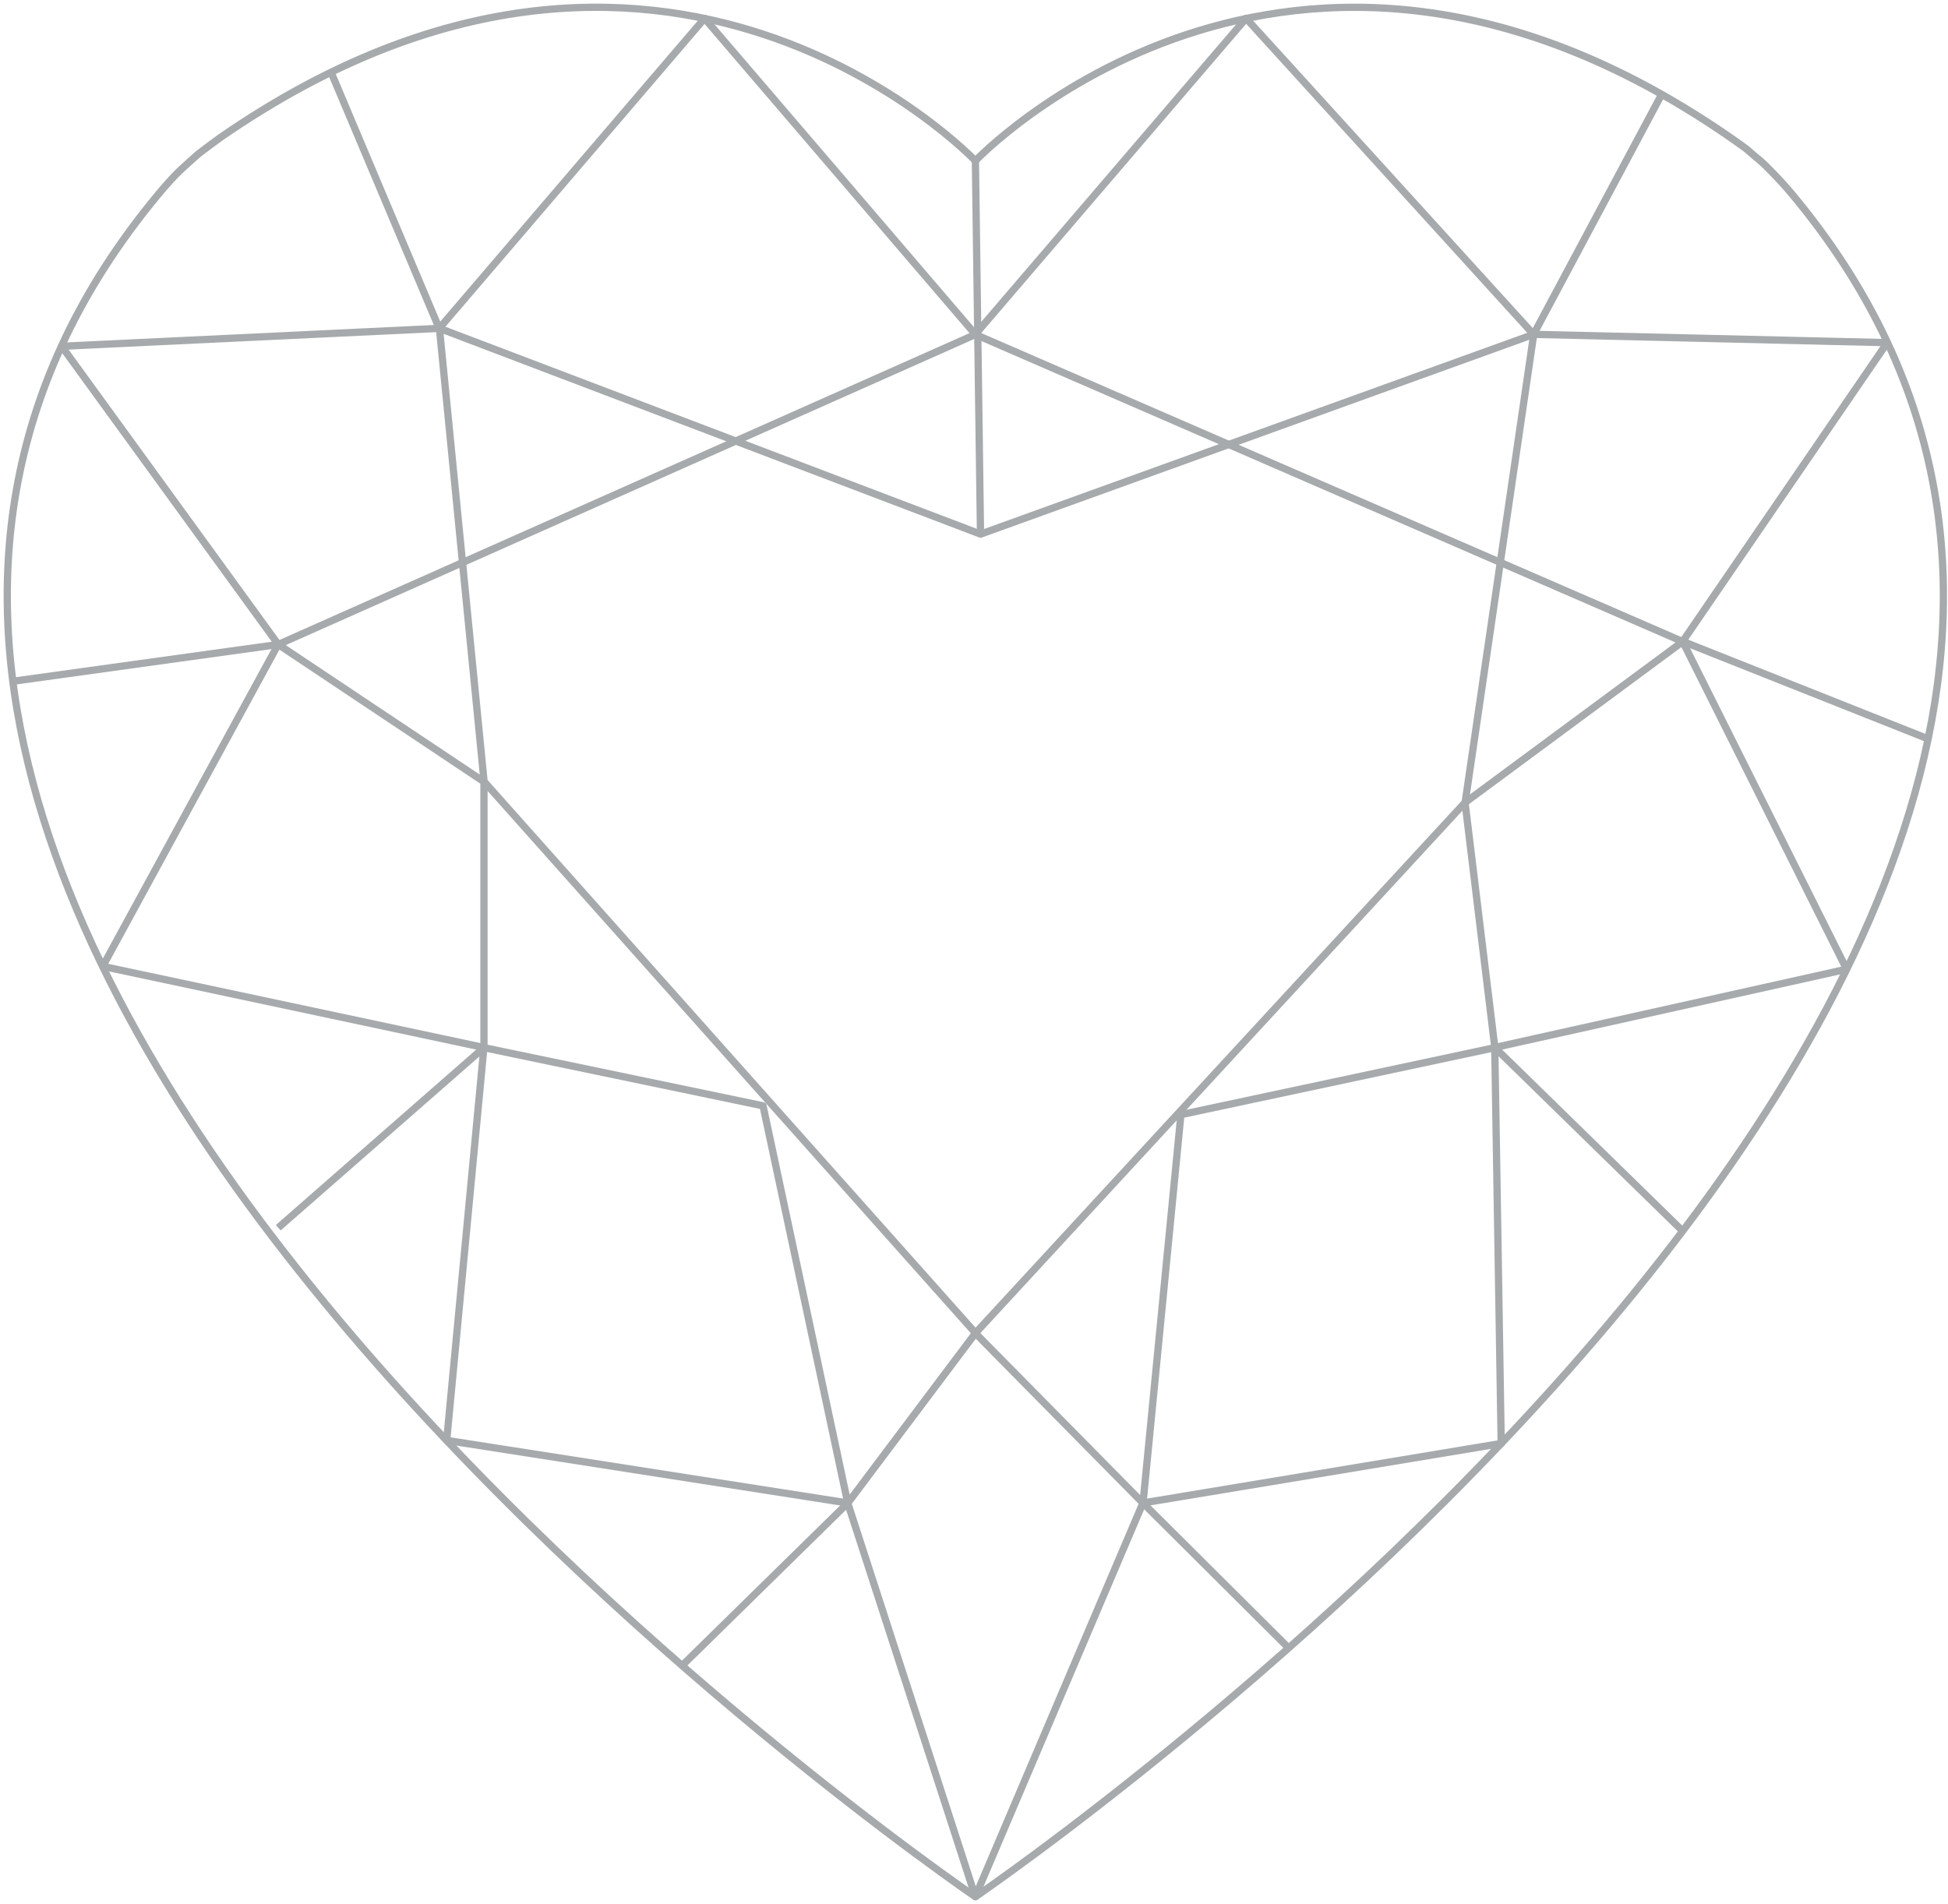 <svg width="268" height="262" viewBox="0 0 268 262" fill="none" xmlns="http://www.w3.org/2000/svg">
<path fill-rule="evenodd" clip-rule="evenodd" d="M240.024 20.312C239.17 19.688 238.301 19.093 237.448 18.499C176.926 -22.88 134.191 22.126 134.191 22.126C134.191 22.126 91.181 -23.185 30.339 18.91C29.775 19.306 27.885 20.709 27.291 21.181C26.514 21.852 25.584 22.705 24.822 23.406C24.06 24.107 22.856 25.464 22.505 25.875C-63.027 126.588 134.191 260.997 134.191 260.997C134.191 260.997 328.695 128.401 247.583 27.979C247.004 27.262 246.409 26.546 245.799 25.845C245.19 25.144 243.026 22.797 242.02 21.989C241.014 21.181 240.404 20.572 240.024 20.312Z" stroke="#A6AAAC" stroke-linejoin="round"/>
<path d="M134.182 46.006L171.431 2.523L210.981 46.006L259.645 47.149L231.495 88.269L254.052 133.367L205.647 144.142L206.531 198.628L157.241 206.812L134.182 260.979L116.625 206.812L61.453 198.201L66.573 144.142L14.129 132.971L38.271 88.665L8.49 47.652L60.431 45.183L96.933 2.523L134.182 46.006Z" stroke="#A6AAAC" stroke-linejoin="round"/>
<path fill-rule="evenodd" clip-rule="evenodd" d="M134.192 46.025L231.505 88.288L201.557 110.433L205.657 144.162L162.464 153.382L157.252 206.833L134.192 183.453L116.635 206.833L104.975 152.163L66.583 144.162V107.568L38.281 88.685L134.192 46.025Z" stroke="#A6AAAC" stroke-linejoin="round"/>
<path fill-rule="evenodd" clip-rule="evenodd" d="M60.456 45.18L134.907 73.497L211.005 46.003L201.571 110.411L134.207 183.43L66.598 107.546L60.456 45.18Z" stroke="#A6AAAC" stroke-linejoin="round"/>
<path d="M210.978 46.019L228.611 12.977" stroke="#A6AAAC" stroke-linejoin="round"/>
<path d="M231.502 88.258L265.261 101.67" stroke="#A6AAAC" stroke-linejoin="round"/>
<path d="M205.667 144.158L231.516 169.412" stroke="#A6AAAC" stroke-linejoin="round"/>
<path d="M157.256 206.83L177.298 226.78" stroke="#A6AAAC" stroke-linejoin="round"/>
<path d="M116.629 206.83L93.844 229.189" stroke="#A6AAAC" stroke-linejoin="round"/>
<path d="M66.583 144.158L38.281 168.94" stroke="#A6AAAC" stroke-linejoin="round"/>
<path d="M38.29 88.682L1.804 93.741" stroke="#A6AAAC" stroke-linejoin="round"/>
<path d="M60.434 45.223L45.56 9.971" stroke="#A6AAAC" stroke-linejoin="round"/>
<path d="M134.895 73.494L134.193 22.117" stroke="#A6AAAC" stroke-linejoin="round"/>
</svg>
